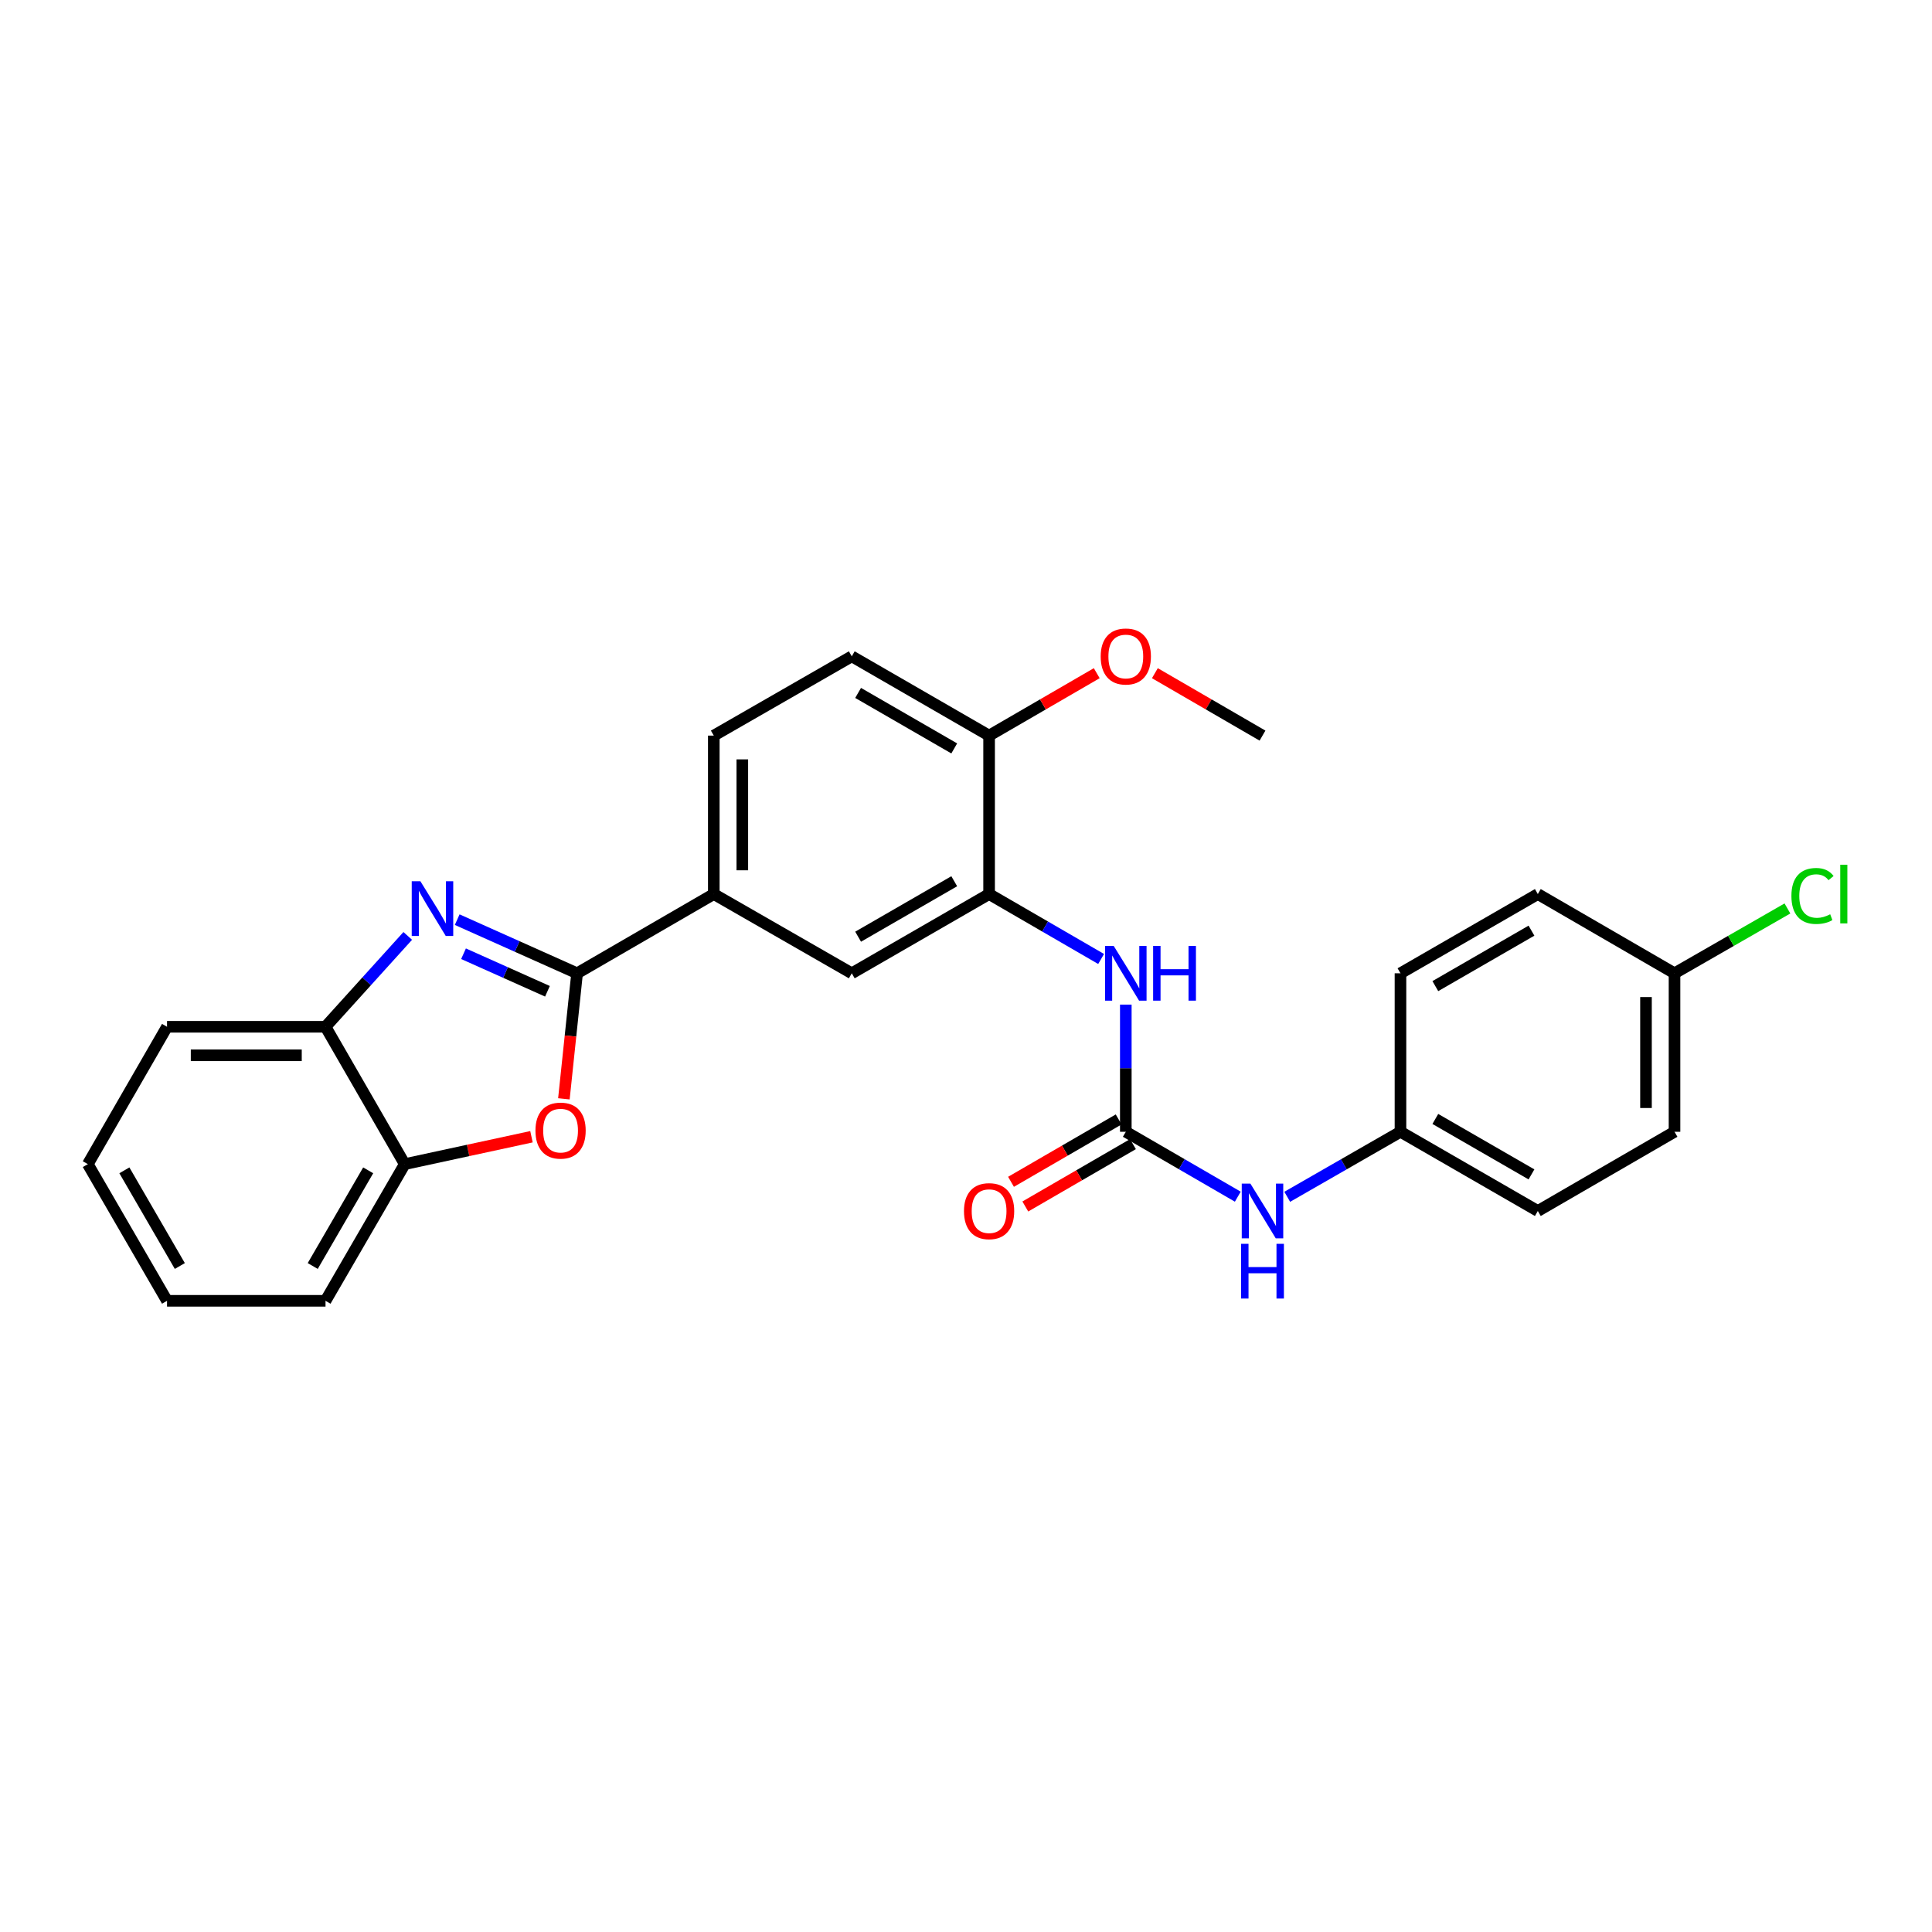 <?xml version='1.0' encoding='iso-8859-1'?>
<svg version='1.1' baseProfile='full'
              xmlns='http://www.w3.org/2000/svg'
                      xmlns:rdkit='http://www.rdkit.org/xml'
                      xmlns:xlink='http://www.w3.org/1999/xlink'
                  xml:space='preserve'
width='1000px' height='1000px' viewBox='0 0 1000 1000'>
<!-- END OF HEADER -->
<rect style='opacity:1.0;fill:#FFFFFF;stroke:none' width='1000' height='1000' x='0' y='0'> </rect>
<path class='bond-0' d='M 298.698,503.776 L 267.67,489.892' style='fill:none;fill-rule:evenodd;stroke:#000000;stroke-width:6px;stroke-linecap:butt;stroke-linejoin:miter;stroke-opacity:1' />
<path class='bond-0' d='M 267.67,489.892 L 236.643,476.009' style='fill:none;fill-rule:evenodd;stroke:#0000FF;stroke-width:6px;stroke-linecap:butt;stroke-linejoin:miter;stroke-opacity:1' />
<path class='bond-0' d='M 283.36,513.087 L 261.64,503.369' style='fill:none;fill-rule:evenodd;stroke:#000000;stroke-width:6px;stroke-linecap:butt;stroke-linejoin:miter;stroke-opacity:1' />
<path class='bond-0' d='M 261.64,503.369 L 239.921,493.65' style='fill:none;fill-rule:evenodd;stroke:#0000FF;stroke-width:6px;stroke-linecap:butt;stroke-linejoin:miter;stroke-opacity:1' />
<path class='bond-1' d='M 298.698,503.776 L 295.284,536.264' style='fill:none;fill-rule:evenodd;stroke:#000000;stroke-width:6px;stroke-linecap:butt;stroke-linejoin:miter;stroke-opacity:1' />
<path class='bond-1' d='M 295.284,536.264 L 291.871,568.752' style='fill:none;fill-rule:evenodd;stroke:#FF0000;stroke-width:6px;stroke-linecap:butt;stroke-linejoin:miter;stroke-opacity:1' />
<path class='bond-5' d='M 298.698,503.776 L 369.458,462.765' style='fill:none;fill-rule:evenodd;stroke:#000000;stroke-width:6px;stroke-linecap:butt;stroke-linejoin:miter;stroke-opacity:1' />
<path class='bond-6' d='M 211.05,484.432 L 189.769,507.945' style='fill:none;fill-rule:evenodd;stroke:#0000FF;stroke-width:6px;stroke-linecap:butt;stroke-linejoin:miter;stroke-opacity:1' />
<path class='bond-6' d='M 189.769,507.945 L 168.488,531.458' style='fill:none;fill-rule:evenodd;stroke:#000000;stroke-width:6px;stroke-linecap:butt;stroke-linejoin:miter;stroke-opacity:1' />
<path class='bond-7' d='M 275.088,588.374 L 242.294,595.464' style='fill:none;fill-rule:evenodd;stroke:#FF0000;stroke-width:6px;stroke-linecap:butt;stroke-linejoin:miter;stroke-opacity:1' />
<path class='bond-7' d='M 242.294,595.464 L 209.499,602.555' style='fill:none;fill-rule:evenodd;stroke:#000000;stroke-width:6px;stroke-linecap:butt;stroke-linejoin:miter;stroke-opacity:1' />
<path class='bond-2' d='M 582.716,585.806 L 582.716,552.896' style='fill:none;fill-rule:evenodd;stroke:#000000;stroke-width:6px;stroke-linecap:butt;stroke-linejoin:miter;stroke-opacity:1' />
<path class='bond-2' d='M 582.716,552.896 L 582.716,519.986' style='fill:none;fill-rule:evenodd;stroke:#0000FF;stroke-width:6px;stroke-linecap:butt;stroke-linejoin:miter;stroke-opacity:1' />
<path class='bond-9' d='M 582.716,585.806 L 611.7,602.603' style='fill:none;fill-rule:evenodd;stroke:#000000;stroke-width:6px;stroke-linecap:butt;stroke-linejoin:miter;stroke-opacity:1' />
<path class='bond-9' d='M 611.7,602.603 L 640.684,619.4' style='fill:none;fill-rule:evenodd;stroke:#0000FF;stroke-width:6px;stroke-linecap:butt;stroke-linejoin:miter;stroke-opacity:1' />
<path class='bond-11' d='M 579.015,579.419 L 551.157,595.561' style='fill:none;fill-rule:evenodd;stroke:#000000;stroke-width:6px;stroke-linecap:butt;stroke-linejoin:miter;stroke-opacity:1' />
<path class='bond-11' d='M 551.157,595.561 L 523.299,611.704' style='fill:none;fill-rule:evenodd;stroke:#FF0000;stroke-width:6px;stroke-linecap:butt;stroke-linejoin:miter;stroke-opacity:1' />
<path class='bond-11' d='M 586.417,592.193 L 558.559,608.336' style='fill:none;fill-rule:evenodd;stroke:#000000;stroke-width:6px;stroke-linecap:butt;stroke-linejoin:miter;stroke-opacity:1' />
<path class='bond-11' d='M 558.559,608.336 L 530.701,624.478' style='fill:none;fill-rule:evenodd;stroke:#FF0000;stroke-width:6px;stroke-linecap:butt;stroke-linejoin:miter;stroke-opacity:1' />
<path class='bond-3' d='M 511.955,462.765 L 440.875,503.776' style='fill:none;fill-rule:evenodd;stroke:#000000;stroke-width:6px;stroke-linecap:butt;stroke-linejoin:miter;stroke-opacity:1' />
<path class='bond-3' d='M 493.915,456.128 L 444.159,484.836' style='fill:none;fill-rule:evenodd;stroke:#000000;stroke-width:6px;stroke-linecap:butt;stroke-linejoin:miter;stroke-opacity:1' />
<path class='bond-4' d='M 511.955,462.765 L 540.943,479.565' style='fill:none;fill-rule:evenodd;stroke:#000000;stroke-width:6px;stroke-linecap:butt;stroke-linejoin:miter;stroke-opacity:1' />
<path class='bond-4' d='M 540.943,479.565 L 569.931,496.366' style='fill:none;fill-rule:evenodd;stroke:#0000FF;stroke-width:6px;stroke-linecap:butt;stroke-linejoin:miter;stroke-opacity:1' />
<path class='bond-28' d='M 511.955,462.765 L 511.955,380.751' style='fill:none;fill-rule:evenodd;stroke:#000000;stroke-width:6px;stroke-linecap:butt;stroke-linejoin:miter;stroke-opacity:1' />
<path class='bond-8' d='M 369.458,462.765 L 440.875,503.776' style='fill:none;fill-rule:evenodd;stroke:#000000;stroke-width:6px;stroke-linecap:butt;stroke-linejoin:miter;stroke-opacity:1' />
<path class='bond-12' d='M 369.458,462.765 L 369.458,380.751' style='fill:none;fill-rule:evenodd;stroke:#000000;stroke-width:6px;stroke-linecap:butt;stroke-linejoin:miter;stroke-opacity:1' />
<path class='bond-12' d='M 384.222,450.463 L 384.222,393.053' style='fill:none;fill-rule:evenodd;stroke:#000000;stroke-width:6px;stroke-linecap:butt;stroke-linejoin:miter;stroke-opacity:1' />
<path class='bond-22' d='M 168.488,531.458 L 86.457,531.458' style='fill:none;fill-rule:evenodd;stroke:#000000;stroke-width:6px;stroke-linecap:butt;stroke-linejoin:miter;stroke-opacity:1' />
<path class='bond-22' d='M 156.183,546.222 L 98.762,546.222' style='fill:none;fill-rule:evenodd;stroke:#000000;stroke-width:6px;stroke-linecap:butt;stroke-linejoin:miter;stroke-opacity:1' />
<path class='bond-27' d='M 168.488,531.458 L 209.499,602.555' style='fill:none;fill-rule:evenodd;stroke:#000000;stroke-width:6px;stroke-linecap:butt;stroke-linejoin:miter;stroke-opacity:1' />
<path class='bond-23' d='M 209.499,602.555 L 168.488,673.299' style='fill:none;fill-rule:evenodd;stroke:#000000;stroke-width:6px;stroke-linecap:butt;stroke-linejoin:miter;stroke-opacity:1' />
<path class='bond-23' d='M 190.574,605.762 L 161.867,655.283' style='fill:none;fill-rule:evenodd;stroke:#000000;stroke-width:6px;stroke-linecap:butt;stroke-linejoin:miter;stroke-opacity:1' />
<path class='bond-14' d='M 666.267,619.461 L 695.576,602.633' style='fill:none;fill-rule:evenodd;stroke:#0000FF;stroke-width:6px;stroke-linecap:butt;stroke-linejoin:miter;stroke-opacity:1' />
<path class='bond-14' d='M 695.576,602.633 L 724.885,585.806' style='fill:none;fill-rule:evenodd;stroke:#000000;stroke-width:6px;stroke-linecap:butt;stroke-linejoin:miter;stroke-opacity:1' />
<path class='bond-10' d='M 511.955,380.751 L 440.875,339.715' style='fill:none;fill-rule:evenodd;stroke:#000000;stroke-width:6px;stroke-linecap:butt;stroke-linejoin:miter;stroke-opacity:1' />
<path class='bond-10' d='M 493.912,387.382 L 444.155,358.657' style='fill:none;fill-rule:evenodd;stroke:#000000;stroke-width:6px;stroke-linecap:butt;stroke-linejoin:miter;stroke-opacity:1' />
<path class='bond-19' d='M 511.955,380.751 L 539.813,364.595' style='fill:none;fill-rule:evenodd;stroke:#000000;stroke-width:6px;stroke-linecap:butt;stroke-linejoin:miter;stroke-opacity:1' />
<path class='bond-19' d='M 539.813,364.595 L 567.671,348.44' style='fill:none;fill-rule:evenodd;stroke:#FF0000;stroke-width:6px;stroke-linecap:butt;stroke-linejoin:miter;stroke-opacity:1' />
<path class='bond-13' d='M 369.458,380.751 L 440.875,339.715' style='fill:none;fill-rule:evenodd;stroke:#000000;stroke-width:6px;stroke-linecap:butt;stroke-linejoin:miter;stroke-opacity:1' />
<path class='bond-17' d='M 724.885,585.806 L 724.885,503.776' style='fill:none;fill-rule:evenodd;stroke:#000000;stroke-width:6px;stroke-linecap:butt;stroke-linejoin:miter;stroke-opacity:1' />
<path class='bond-18' d='M 724.885,585.806 L 795.974,626.809' style='fill:none;fill-rule:evenodd;stroke:#000000;stroke-width:6px;stroke-linecap:butt;stroke-linejoin:miter;stroke-opacity:1' />
<path class='bond-18' d='M 742.925,579.167 L 792.687,607.869' style='fill:none;fill-rule:evenodd;stroke:#000000;stroke-width:6px;stroke-linecap:butt;stroke-linejoin:miter;stroke-opacity:1' />
<path class='bond-15' d='M 866.726,503.776 L 866.726,585.806' style='fill:none;fill-rule:evenodd;stroke:#000000;stroke-width:6px;stroke-linecap:butt;stroke-linejoin:miter;stroke-opacity:1' />
<path class='bond-15' d='M 851.962,516.08 L 851.962,573.501' style='fill:none;fill-rule:evenodd;stroke:#000000;stroke-width:6px;stroke-linecap:butt;stroke-linejoin:miter;stroke-opacity:1' />
<path class='bond-16' d='M 866.726,503.776 L 895.949,486.996' style='fill:none;fill-rule:evenodd;stroke:#000000;stroke-width:6px;stroke-linecap:butt;stroke-linejoin:miter;stroke-opacity:1' />
<path class='bond-16' d='M 895.949,486.996 L 925.172,470.217' style='fill:none;fill-rule:evenodd;stroke:#00CC00;stroke-width:6px;stroke-linecap:butt;stroke-linejoin:miter;stroke-opacity:1' />
<path class='bond-30' d='M 866.726,503.776 L 795.974,462.765' style='fill:none;fill-rule:evenodd;stroke:#000000;stroke-width:6px;stroke-linecap:butt;stroke-linejoin:miter;stroke-opacity:1' />
<path class='bond-20' d='M 724.885,503.776 L 795.974,462.765' style='fill:none;fill-rule:evenodd;stroke:#000000;stroke-width:6px;stroke-linecap:butt;stroke-linejoin:miter;stroke-opacity:1' />
<path class='bond-20' d='M 742.926,510.412 L 792.688,481.705' style='fill:none;fill-rule:evenodd;stroke:#000000;stroke-width:6px;stroke-linecap:butt;stroke-linejoin:miter;stroke-opacity:1' />
<path class='bond-21' d='M 795.974,626.809 L 866.726,585.806' style='fill:none;fill-rule:evenodd;stroke:#000000;stroke-width:6px;stroke-linecap:butt;stroke-linejoin:miter;stroke-opacity:1' />
<path class='bond-24' d='M 597.761,348.441 L 625.614,364.596' style='fill:none;fill-rule:evenodd;stroke:#FF0000;stroke-width:6px;stroke-linecap:butt;stroke-linejoin:miter;stroke-opacity:1' />
<path class='bond-24' d='M 625.614,364.596 L 653.468,380.751' style='fill:none;fill-rule:evenodd;stroke:#000000;stroke-width:6px;stroke-linecap:butt;stroke-linejoin:miter;stroke-opacity:1' />
<path class='bond-25' d='M 86.457,531.458 L 45.455,602.555' style='fill:none;fill-rule:evenodd;stroke:#000000;stroke-width:6px;stroke-linecap:butt;stroke-linejoin:miter;stroke-opacity:1' />
<path class='bond-26' d='M 168.488,673.299 L 86.457,673.299' style='fill:none;fill-rule:evenodd;stroke:#000000;stroke-width:6px;stroke-linecap:butt;stroke-linejoin:miter;stroke-opacity:1' />
<path class='bond-29' d='M 45.455,602.555 L 86.457,673.299' style='fill:none;fill-rule:evenodd;stroke:#000000;stroke-width:6px;stroke-linecap:butt;stroke-linejoin:miter;stroke-opacity:1' />
<path class='bond-29' d='M 64.379,605.763 L 93.081,655.284' style='fill:none;fill-rule:evenodd;stroke:#000000;stroke-width:6px;stroke-linecap:butt;stroke-linejoin:miter;stroke-opacity:1' />
<path  class='atom-1' d='M 217.593 456.126
L 226.873 471.126
Q 227.793 472.606, 229.273 475.286
Q 230.753 477.966, 230.833 478.126
L 230.833 456.126
L 234.593 456.126
L 234.593 484.446
L 230.713 484.446
L 220.753 468.046
Q 219.593 466.126, 218.353 463.926
Q 217.153 461.726, 216.793 461.046
L 216.793 484.446
L 213.113 484.446
L 213.113 456.126
L 217.593 456.126
' fill='#0000FF'/>
<path  class='atom-2' d='M 277.151 585.197
Q 277.151 578.397, 280.511 574.597
Q 283.871 570.797, 290.151 570.797
Q 296.431 570.797, 299.791 574.597
Q 303.151 578.397, 303.151 585.197
Q 303.151 592.077, 299.751 595.997
Q 296.351 599.877, 290.151 599.877
Q 283.911 599.877, 280.511 595.997
Q 277.151 592.117, 277.151 585.197
M 290.151 596.677
Q 294.471 596.677, 296.791 593.797
Q 299.151 590.877, 299.151 585.197
Q 299.151 579.637, 296.791 576.837
Q 294.471 573.997, 290.151 573.997
Q 285.831 573.997, 283.471 576.797
Q 281.151 579.597, 281.151 585.197
Q 281.151 590.917, 283.471 593.797
Q 285.831 596.677, 290.151 596.677
' fill='#FF0000'/>
<path  class='atom-5' d='M 576.456 489.616
L 585.736 504.616
Q 586.656 506.096, 588.136 508.776
Q 589.616 511.456, 589.696 511.616
L 589.696 489.616
L 593.456 489.616
L 593.456 517.936
L 589.576 517.936
L 579.616 501.536
Q 578.456 499.616, 577.216 497.416
Q 576.016 495.216, 575.656 494.536
L 575.656 517.936
L 571.976 517.936
L 571.976 489.616
L 576.456 489.616
' fill='#0000FF'/>
<path  class='atom-5' d='M 596.856 489.616
L 600.696 489.616
L 600.696 501.656
L 615.176 501.656
L 615.176 489.616
L 619.016 489.616
L 619.016 517.936
L 615.176 517.936
L 615.176 504.856
L 600.696 504.856
L 600.696 517.936
L 596.856 517.936
L 596.856 489.616
' fill='#0000FF'/>
<path  class='atom-10' d='M 647.208 612.649
L 656.488 627.649
Q 657.408 629.129, 658.888 631.809
Q 660.368 634.489, 660.448 634.649
L 660.448 612.649
L 664.208 612.649
L 664.208 640.969
L 660.328 640.969
L 650.368 624.569
Q 649.208 622.649, 647.968 620.449
Q 646.768 618.249, 646.408 617.569
L 646.408 640.969
L 642.728 640.969
L 642.728 612.649
L 647.208 612.649
' fill='#0000FF'/>
<path  class='atom-10' d='M 642.388 643.801
L 646.228 643.801
L 646.228 655.841
L 660.708 655.841
L 660.708 643.801
L 664.548 643.801
L 664.548 672.121
L 660.708 672.121
L 660.708 659.041
L 646.228 659.041
L 646.228 672.121
L 642.388 672.121
L 642.388 643.801
' fill='#0000FF'/>
<path  class='atom-12' d='M 498.955 626.889
Q 498.955 620.089, 502.315 616.289
Q 505.675 612.489, 511.955 612.489
Q 518.235 612.489, 521.595 616.289
Q 524.955 620.089, 524.955 626.889
Q 524.955 633.769, 521.555 637.689
Q 518.155 641.569, 511.955 641.569
Q 505.715 641.569, 502.315 637.689
Q 498.955 633.809, 498.955 626.889
M 511.955 638.369
Q 516.275 638.369, 518.595 635.489
Q 520.955 632.569, 520.955 626.889
Q 520.955 621.329, 518.595 618.529
Q 516.275 615.689, 511.955 615.689
Q 507.635 615.689, 505.275 618.489
Q 502.955 621.289, 502.955 626.889
Q 502.955 632.609, 505.275 635.489
Q 507.635 638.369, 511.955 638.369
' fill='#FF0000'/>
<path  class='atom-17' d='M 927.231 463.745
Q 927.231 456.705, 930.511 453.025
Q 933.831 449.305, 940.111 449.305
Q 945.951 449.305, 949.071 453.425
L 946.431 455.585
Q 944.151 452.585, 940.111 452.585
Q 935.831 452.585, 933.551 455.465
Q 931.311 458.305, 931.311 463.745
Q 931.311 469.345, 933.631 472.225
Q 935.991 475.105, 940.551 475.105
Q 943.671 475.105, 947.311 473.225
L 948.431 476.225
Q 946.951 477.185, 944.711 477.745
Q 942.471 478.305, 939.991 478.305
Q 933.831 478.305, 930.511 474.545
Q 927.231 470.785, 927.231 463.745
' fill='#00CC00'/>
<path  class='atom-17' d='M 952.511 447.585
L 956.191 447.585
L 956.191 477.945
L 952.511 477.945
L 952.511 447.585
' fill='#00CC00'/>
<path  class='atom-20' d='M 569.716 339.795
Q 569.716 332.995, 573.076 329.195
Q 576.436 325.395, 582.716 325.395
Q 588.996 325.395, 592.356 329.195
Q 595.716 332.995, 595.716 339.795
Q 595.716 346.675, 592.316 350.595
Q 588.916 354.475, 582.716 354.475
Q 576.476 354.475, 573.076 350.595
Q 569.716 346.715, 569.716 339.795
M 582.716 351.275
Q 587.036 351.275, 589.356 348.395
Q 591.716 345.475, 591.716 339.795
Q 591.716 334.235, 589.356 331.435
Q 587.036 328.595, 582.716 328.595
Q 578.396 328.595, 576.036 331.395
Q 573.716 334.195, 573.716 339.795
Q 573.716 345.515, 576.036 348.395
Q 578.396 351.275, 582.716 351.275
' fill='#FF0000'/>
</svg>
